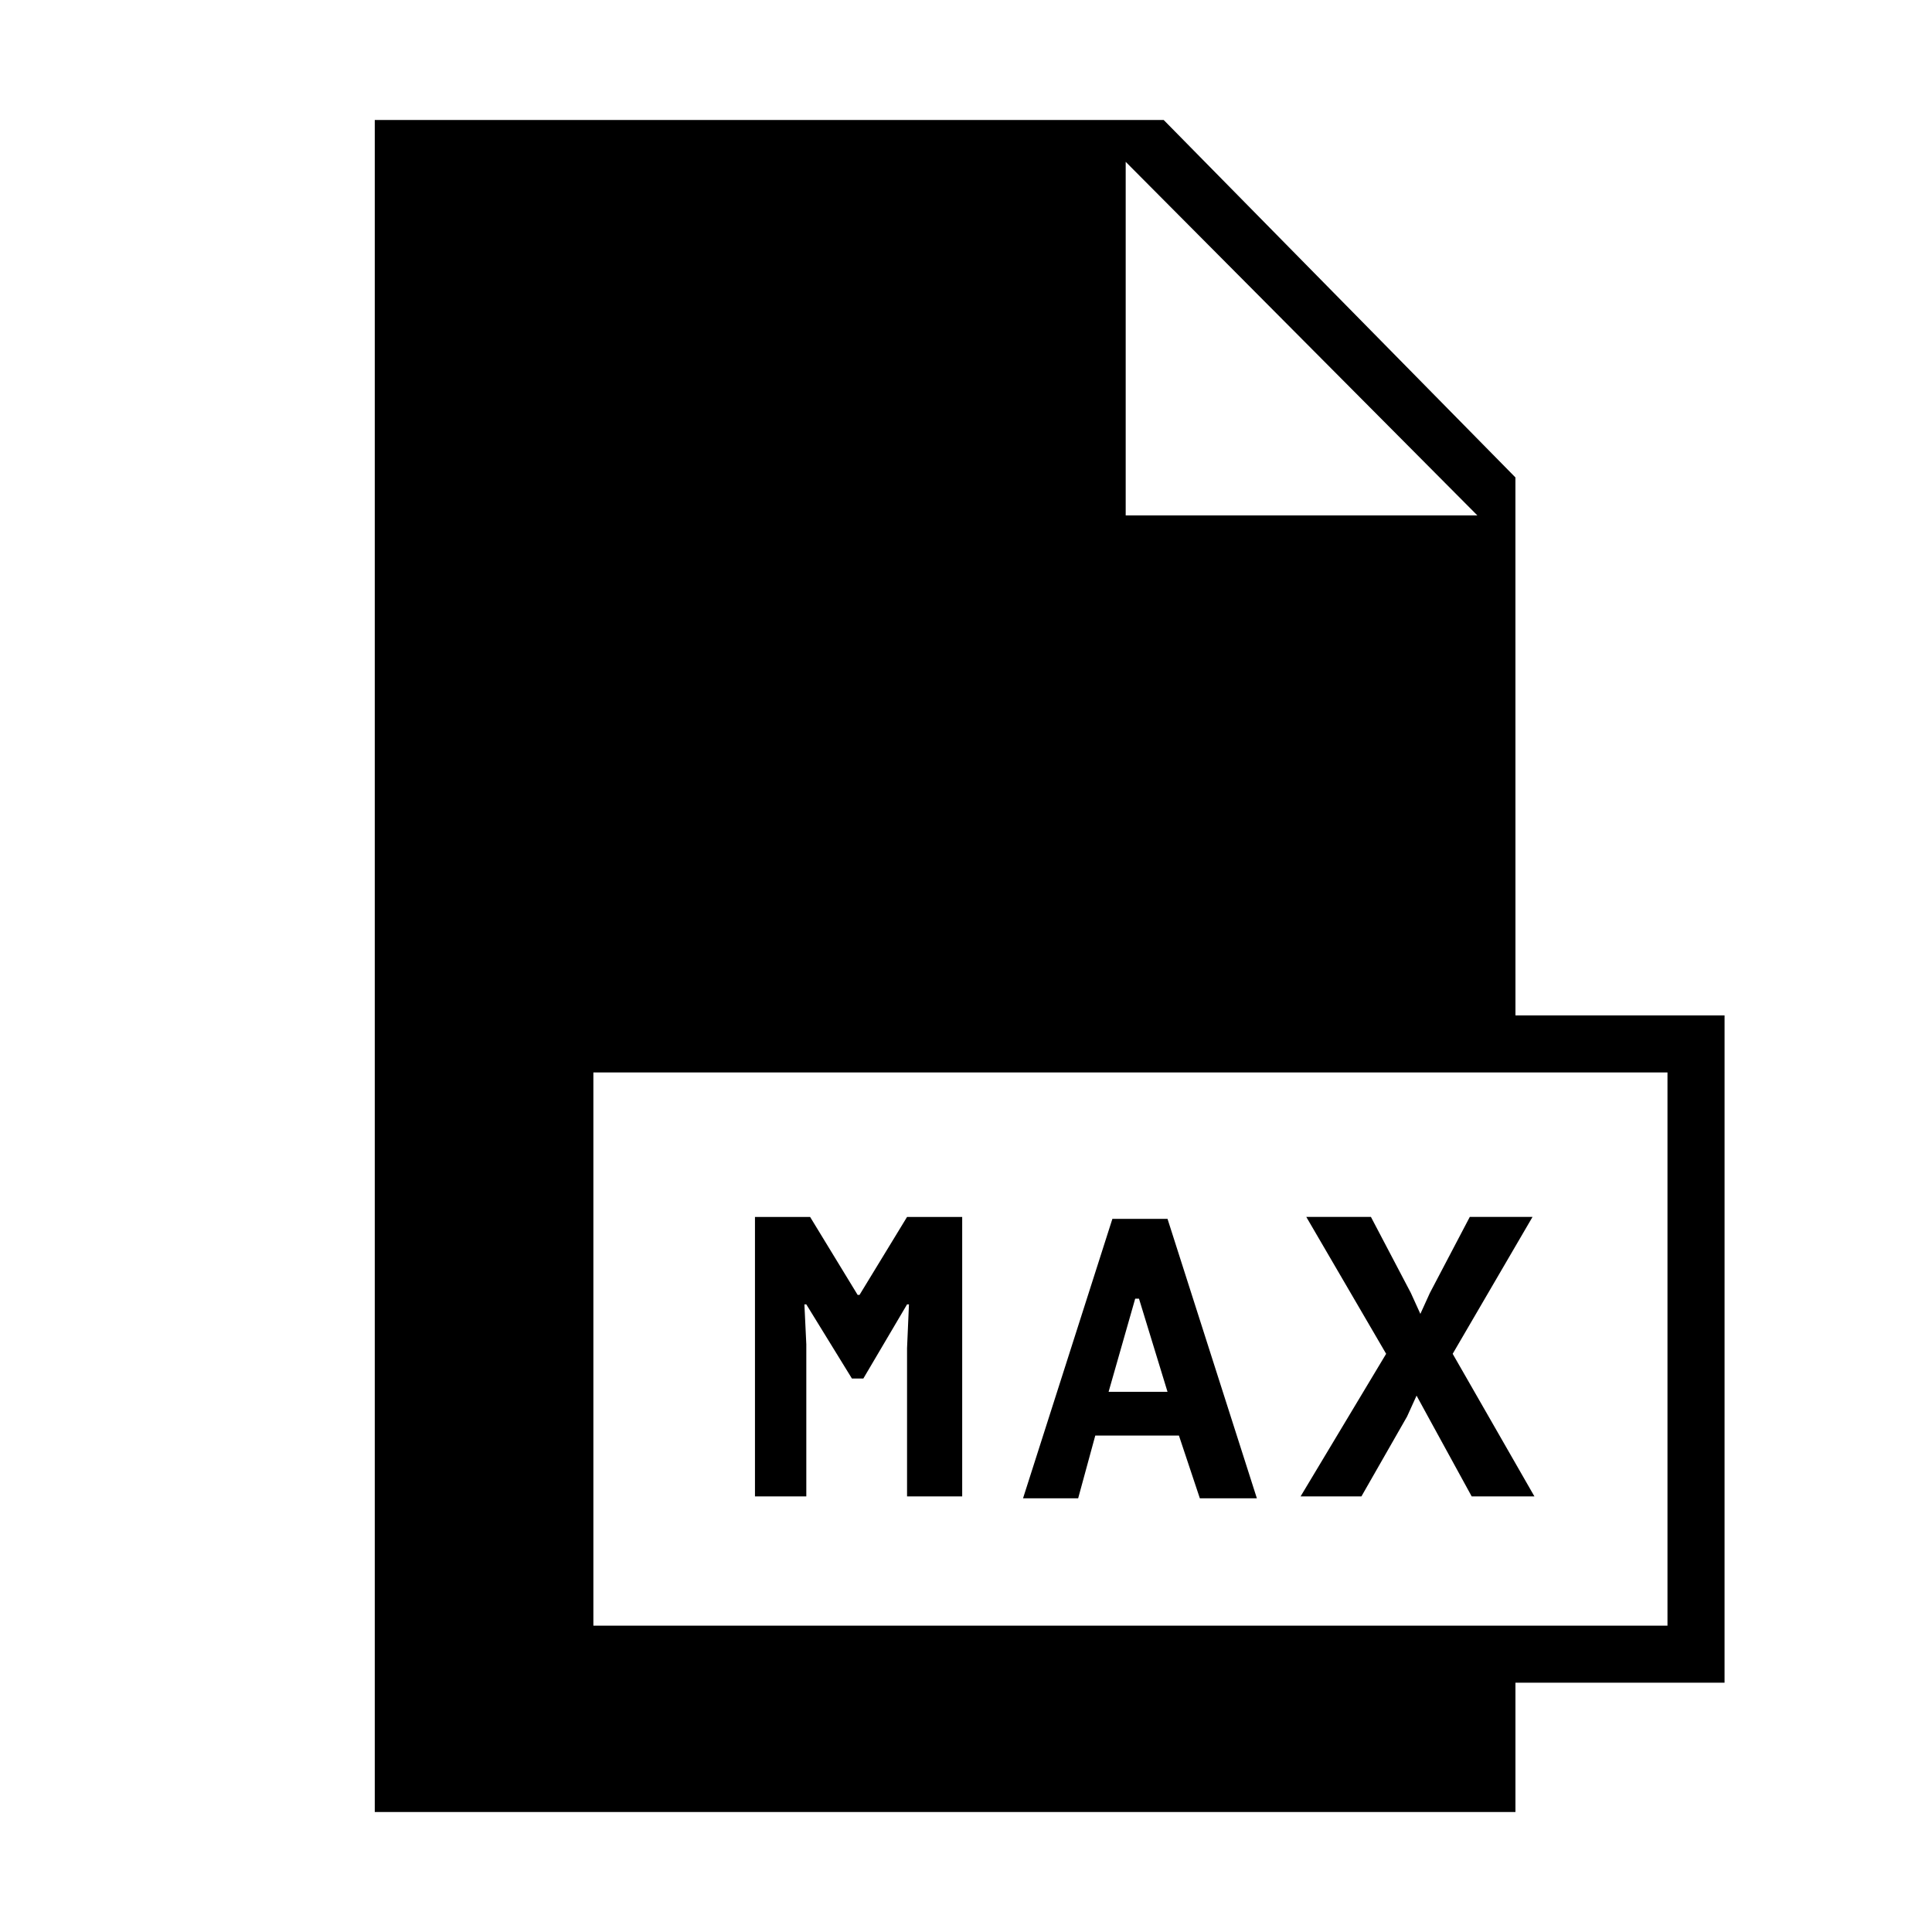 <?xml version="1.0" encoding="UTF-8"?>
<!-- Uploaded to: SVG Repo, www.svgrepo.com, Generator: SVG Repo Mixer Tools -->
<svg fill="#000000" width="800px" height="800px" version="1.1" viewBox="144 144 512 512" xmlns="http://www.w3.org/2000/svg">
 <g>
  <path d="m545.6 270.52-93.203-94.715h-209.08v448.39h302.29v-34.258h55.418l0.004-176.84h-55.418zm-103.28-83.633 93.203 93.707h-93.203zm143.58 241.32v146.61h-284.65v-146.61z"/>
  <path d="m357.68 500.26-0.504-10.582h0.504l12.09 19.648h3.023l11.586-19.648h0.504l-0.504 11.59v39.297h14.613v-74.062h-14.613l-12.594 20.656h-0.504l-12.594-20.656h-14.613v74.062h13.605z"/>
  <path d="m434.26 524.44h22.168l5.543 16.625h15.113l-23.68-74.059h-14.609l-23.68 74.059h14.609zm10.578-36.277h1.008l7.559 24.688h-15.617z"/>
  <path d="m504.79 540.56 12.094-21.16 2.519-5.543 3.023 5.543 11.586 21.16h16.625l-21.664-37.785 21.16-36.277h-16.625l-10.578 20.152-2.519 5.543-2.519-5.543-10.582-20.152h-17.129l21.16 36.277-22.672 37.785z"/>
 </g>
</svg>